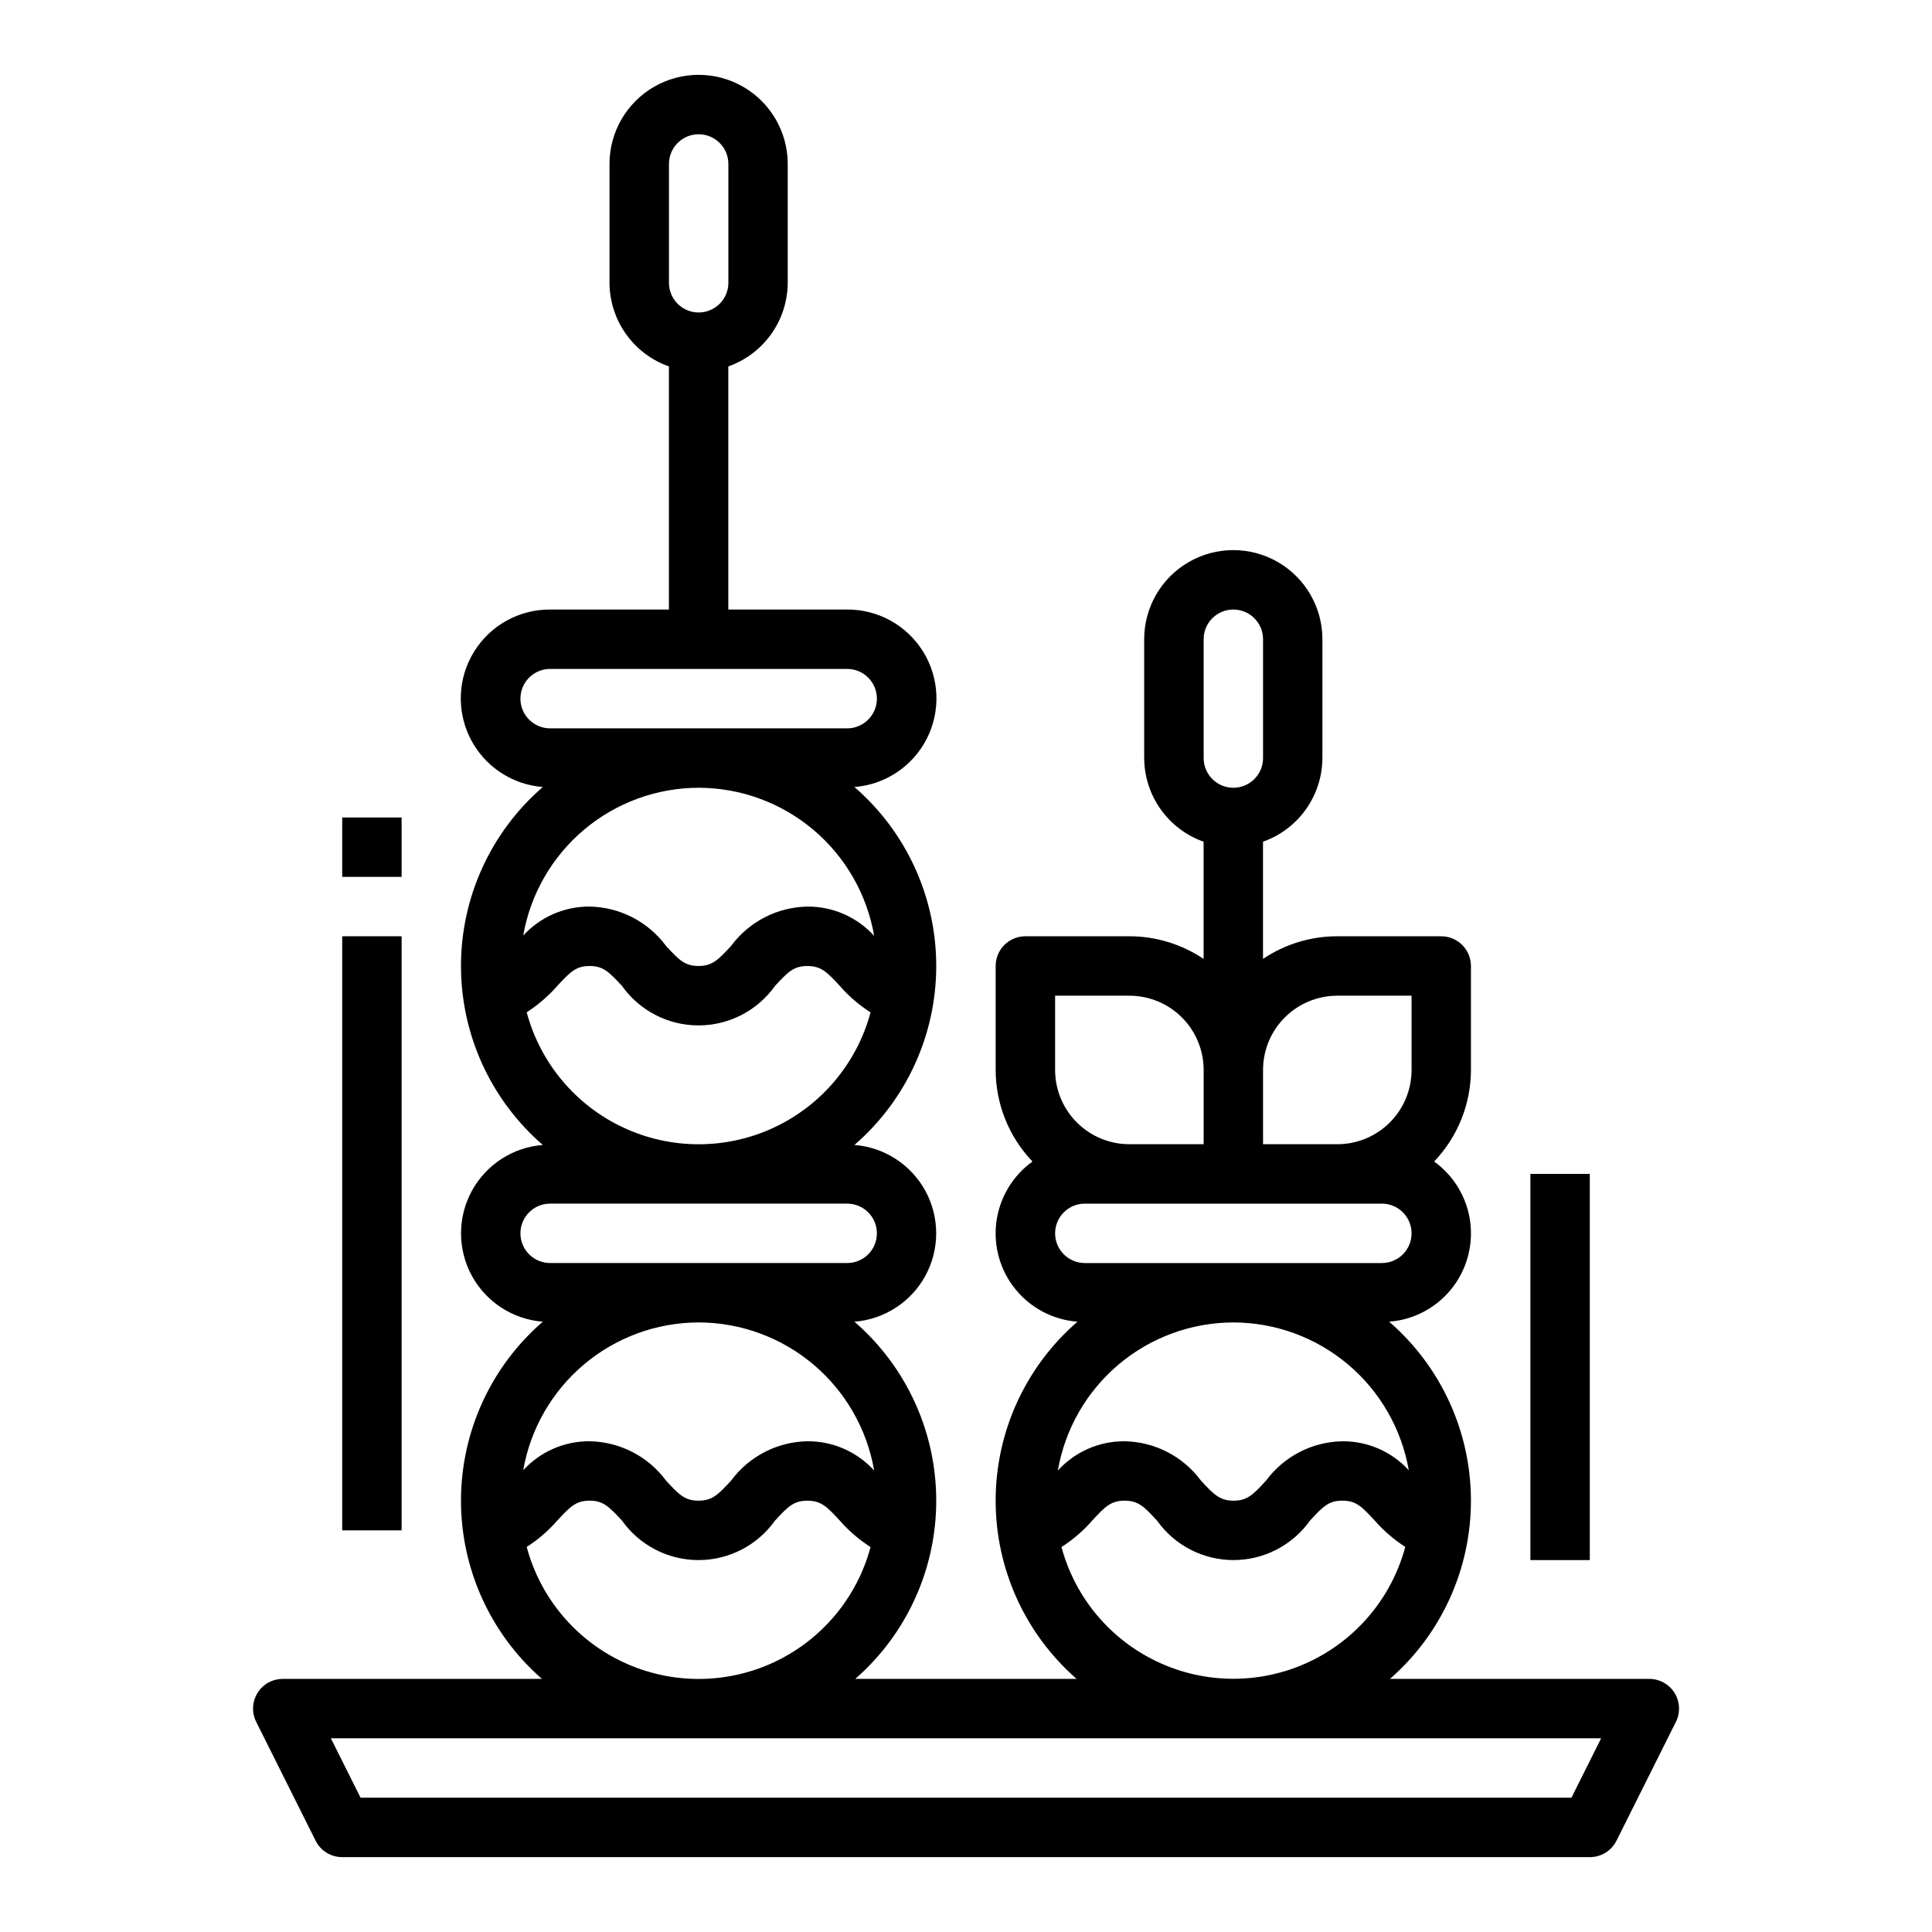 <?xml version="1.0" encoding="UTF-8"?>
<!-- Uploaded to: ICON Repo, www.svgrepo.com, Generator: ICON Repo Mixer Tools -->
<svg fill="#000000" width="800px" height="800px" version="1.1" viewBox="144 144 512 512" xmlns="http://www.w3.org/2000/svg">
 <g>
  <path d="m212.24 592.66c-1.434 2.32-1.566 5.219-0.344 7.656l15.742 31.488c1.332 2.672 4.062 4.356 7.047 4.356h330.62c2.996 0.016 5.742-1.672 7.082-4.356l15.742-31.488h0.004c1.223-2.445 1.086-5.352-0.359-7.676-1.445-2.32-3.992-3.727-6.727-3.715h-68.691c13.676-11.941 21.5-29.223 21.457-47.379-0.039-18.156-7.949-35.402-21.676-47.281 6.438-0.488 12.387-3.609 16.453-8.625 4.062-5.019 5.879-11.488 5.023-17.887-0.855-6.398-4.312-12.164-9.551-15.934 6.246-6.539 9.738-15.227 9.754-24.27v-27.551c0-2.09-0.832-4.09-2.309-5.566-1.477-1.477-3.477-2.309-5.566-2.309h-27.551c-7.012-0.004-13.863 2.086-19.68 6v-31.062c4.59-1.621 8.562-4.625 11.383-8.59 2.816-3.969 4.34-8.711 4.359-13.578v-31.488c0-8.438-4.5-16.234-11.805-20.453-7.309-4.219-16.312-4.219-23.617 0-7.309 4.219-11.809 12.016-11.809 20.453v31.488c0.02 4.867 1.543 9.609 4.363 13.578 2.816 3.965 6.793 6.969 11.383 8.59v31.062c-5.82-3.914-12.672-6.004-19.684-6h-27.551c-4.348 0-7.871 3.527-7.871 7.875v27.551c0.016 9.043 3.508 17.73 9.754 24.27-5.242 3.769-8.695 9.535-9.555 15.934-0.855 6.398 0.961 12.867 5.027 17.887 4.062 5.016 10.016 8.137 16.453 8.625-13.73 11.879-21.637 29.125-21.68 47.281-0.043 18.156 7.785 35.438 21.457 47.379h-58.66c13.672-11.941 21.5-29.223 21.457-47.379s-7.949-35.402-21.68-47.281c7.938-0.617 15.02-5.211 18.82-12.203 3.797-6.996 3.797-15.438 0-22.43-3.801-6.992-10.883-11.586-18.82-12.207 13.77-11.914 21.68-29.223 21.68-47.426 0-18.207-7.91-35.516-21.68-47.43 8.188-0.637 15.453-5.488 19.176-12.809 3.723-7.32 3.363-16.051-0.949-23.039-4.312-6.988-11.949-11.227-20.16-11.188h-31.488v-64.426c4.586-1.621 8.562-4.621 11.383-8.59 2.816-3.969 4.34-8.711 4.359-13.578v-31.488c0-8.438-4.5-16.234-11.809-20.453-7.305-4.219-16.309-4.219-23.613 0-7.309 4.219-11.809 12.016-11.809 20.453v31.488c0.02 4.867 1.543 9.609 4.359 13.578 2.82 3.969 6.797 6.969 11.383 8.59v64.426h-31.488c-8.211-0.039-15.852 4.199-20.16 11.188-4.312 6.988-4.672 15.719-0.949 23.039 3.723 7.32 10.988 12.172 19.176 12.809-13.77 11.914-21.68 29.223-21.68 47.43 0 18.203 7.91 35.512 21.68 47.426-7.938 0.621-15.02 5.215-18.82 12.207-3.797 6.992-3.797 15.434 0 22.43 3.801 6.992 10.883 11.586 18.82 12.203-13.73 11.879-21.637 29.125-21.68 47.281s7.785 35.438 21.457 47.379h-68.691c-2.727 0-5.262 1.41-6.699 3.734zm109.04-405.21c0-4.348 3.523-7.871 7.871-7.871 4.348 0 7.875 3.523 7.875 7.871v31.488c0 4.348-3.527 7.871-7.875 7.871-4.348 0-7.871-3.523-7.871-7.871zm177.12 220.42h19.68v19.68c0 5.219-2.074 10.227-5.762 13.914-3.691 3.691-8.699 5.766-13.918 5.766h-19.68v-19.68c0-5.219 2.074-10.227 5.766-13.918 3.688-3.688 8.695-5.762 13.914-5.762zm-35.422-94.465c0-4.348 3.523-7.871 7.871-7.871s7.871 3.523 7.871 7.871v31.488c0 4.348-3.523 7.871-7.871 7.871s-7.871-3.523-7.871-7.871zm-39.363 94.465h19.68c5.223 0 10.227 2.074 13.918 5.762 3.691 3.691 5.766 8.699 5.766 13.918v19.68h-19.684c-5.219 0-10.223-2.074-13.914-5.766-3.691-3.688-5.766-8.695-5.766-13.914zm7.871 70.848h0.004c-4.348 0-7.875-3.523-7.875-7.871s3.527-7.871 7.875-7.871h78.719c4.348 0 7.871 3.523 7.871 7.871s-3.523 7.871-7.871 7.871zm39.359 15.742h0.004c11.117 0.02 21.875 3.957 30.379 11.121 8.5 7.164 14.207 17.098 16.113 28.051-4.516-4.938-10.91-7.731-17.602-7.684-8 0.145-15.477 4-20.23 10.434-3.457 3.777-5.008 5.312-8.598 5.312s-5.203-1.574-8.66-5.336c-4.758-6.422-12.227-10.266-20.215-10.41-6.734-0.047-13.172 2.777-17.695 7.762 1.891-10.969 7.59-20.922 16.098-28.102s19.277-11.125 30.41-11.148zm-45.555 59.52 0.004 0.004c3.027-1.93 5.766-4.285 8.129-6.992 3.465-3.769 5.008-5.297 8.613-5.297 3.606 0 5.141 1.527 8.605 5.305 4.664 6.547 12.211 10.434 20.25 10.434s15.582-3.887 20.25-10.434c3.457-3.777 5-5.312 8.598-5.312 3.598 0 5.133 1.527 8.605 5.305h-0.004c2.356 2.684 5.07 5.023 8.07 6.953-3.609 13.465-12.992 24.641-25.629 30.531-12.633 5.891-27.227 5.891-39.863 0-12.633-5.891-22.016-17.066-25.625-30.531zm-135.5-216.96c-4.348 0-7.871-3.527-7.871-7.875 0-4.348 3.523-7.871 7.871-7.871h78.723c4.348 0 7.871 3.523 7.871 7.871 0 4.348-3.523 7.875-7.871 7.875zm39.359 15.742c11.133 0.02 21.902 3.969 30.41 11.148 8.508 7.18 14.211 17.133 16.102 28.102-4.527-4.984-10.965-7.809-17.699-7.762-7.981 0.148-15.445 3.992-20.199 10.406-3.488 3.793-5.047 5.336-8.66 5.336-3.613 0-5.141-1.574-8.598-5.312h0.004c-4.762-6.434-12.242-10.289-20.246-10.43-6.691-0.047-13.09 2.746-17.605 7.684 1.906-10.953 7.613-20.887 16.117-28.051 8.5-7.164 19.258-11.102 30.375-11.121zm-45.562 59.488c3-1.93 5.719-4.269 8.07-6.949 3.473-3.777 5.023-5.305 8.605-5.305s5.141 1.574 8.598 5.312h-0.004c4.668 6.547 12.211 10.434 20.25 10.434 8.043 0 15.586-3.887 20.254-10.434 3.465-3.777 5.016-5.305 8.605-5.305s5.148 1.527 8.613 5.297h-0.004c2.363 2.707 5.102 5.059 8.133 6.988-3.613 13.465-12.996 24.645-25.629 30.535-12.637 5.891-27.227 5.891-39.863 0-12.637-5.891-22.016-17.07-25.629-30.535zm6.203 66.465c-4.348 0-7.871-3.523-7.871-7.871s3.523-7.871 7.871-7.871h78.723c4.348 0 7.871 3.523 7.871 7.871s-3.523 7.871-7.871 7.871zm39.359 15.742c11.133 0.023 21.902 3.969 30.41 11.148 8.508 7.18 14.211 17.133 16.102 28.102-4.527-4.984-10.965-7.809-17.699-7.762-7.981 0.148-15.445 3.992-20.199 10.41-3.488 3.793-5.047 5.336-8.66 5.336-3.613 0-5.141-1.574-8.598-5.312h0.004c-4.762-6.438-12.242-10.293-20.246-10.434-6.691-0.047-13.09 2.746-17.605 7.684 1.906-10.953 7.613-20.887 16.117-28.051 8.5-7.164 19.258-11.102 30.375-11.121zm-45.562 59.488v0.004c3-1.93 5.719-4.269 8.07-6.953 3.473-3.777 5.023-5.305 8.605-5.305s5.141 1.574 8.598 5.312h-0.004c4.668 6.547 12.211 10.434 20.25 10.434 8.043 0 15.586-3.887 20.254-10.434 3.465-3.777 5.016-5.305 8.605-5.305s5.148 1.527 8.613 5.297h-0.004c2.363 2.707 5.102 5.062 8.133 6.992-3.613 13.465-12.996 24.641-25.629 30.531-12.637 5.891-27.227 5.891-39.863 0-12.637-5.891-22.016-17.066-25.629-30.531zm284.73 50.723-7.871 15.742h-320.89l-7.871-15.742z"/>
  <path d="m234.69 392.12h15.742v157.44h-15.742z"/>
  <path d="m234.69 360.64h15.742v15.742h-15.742z"/>
  <path d="m549.57 455.1h15.742v102.34h-15.742z"/>
 </g>
</svg>